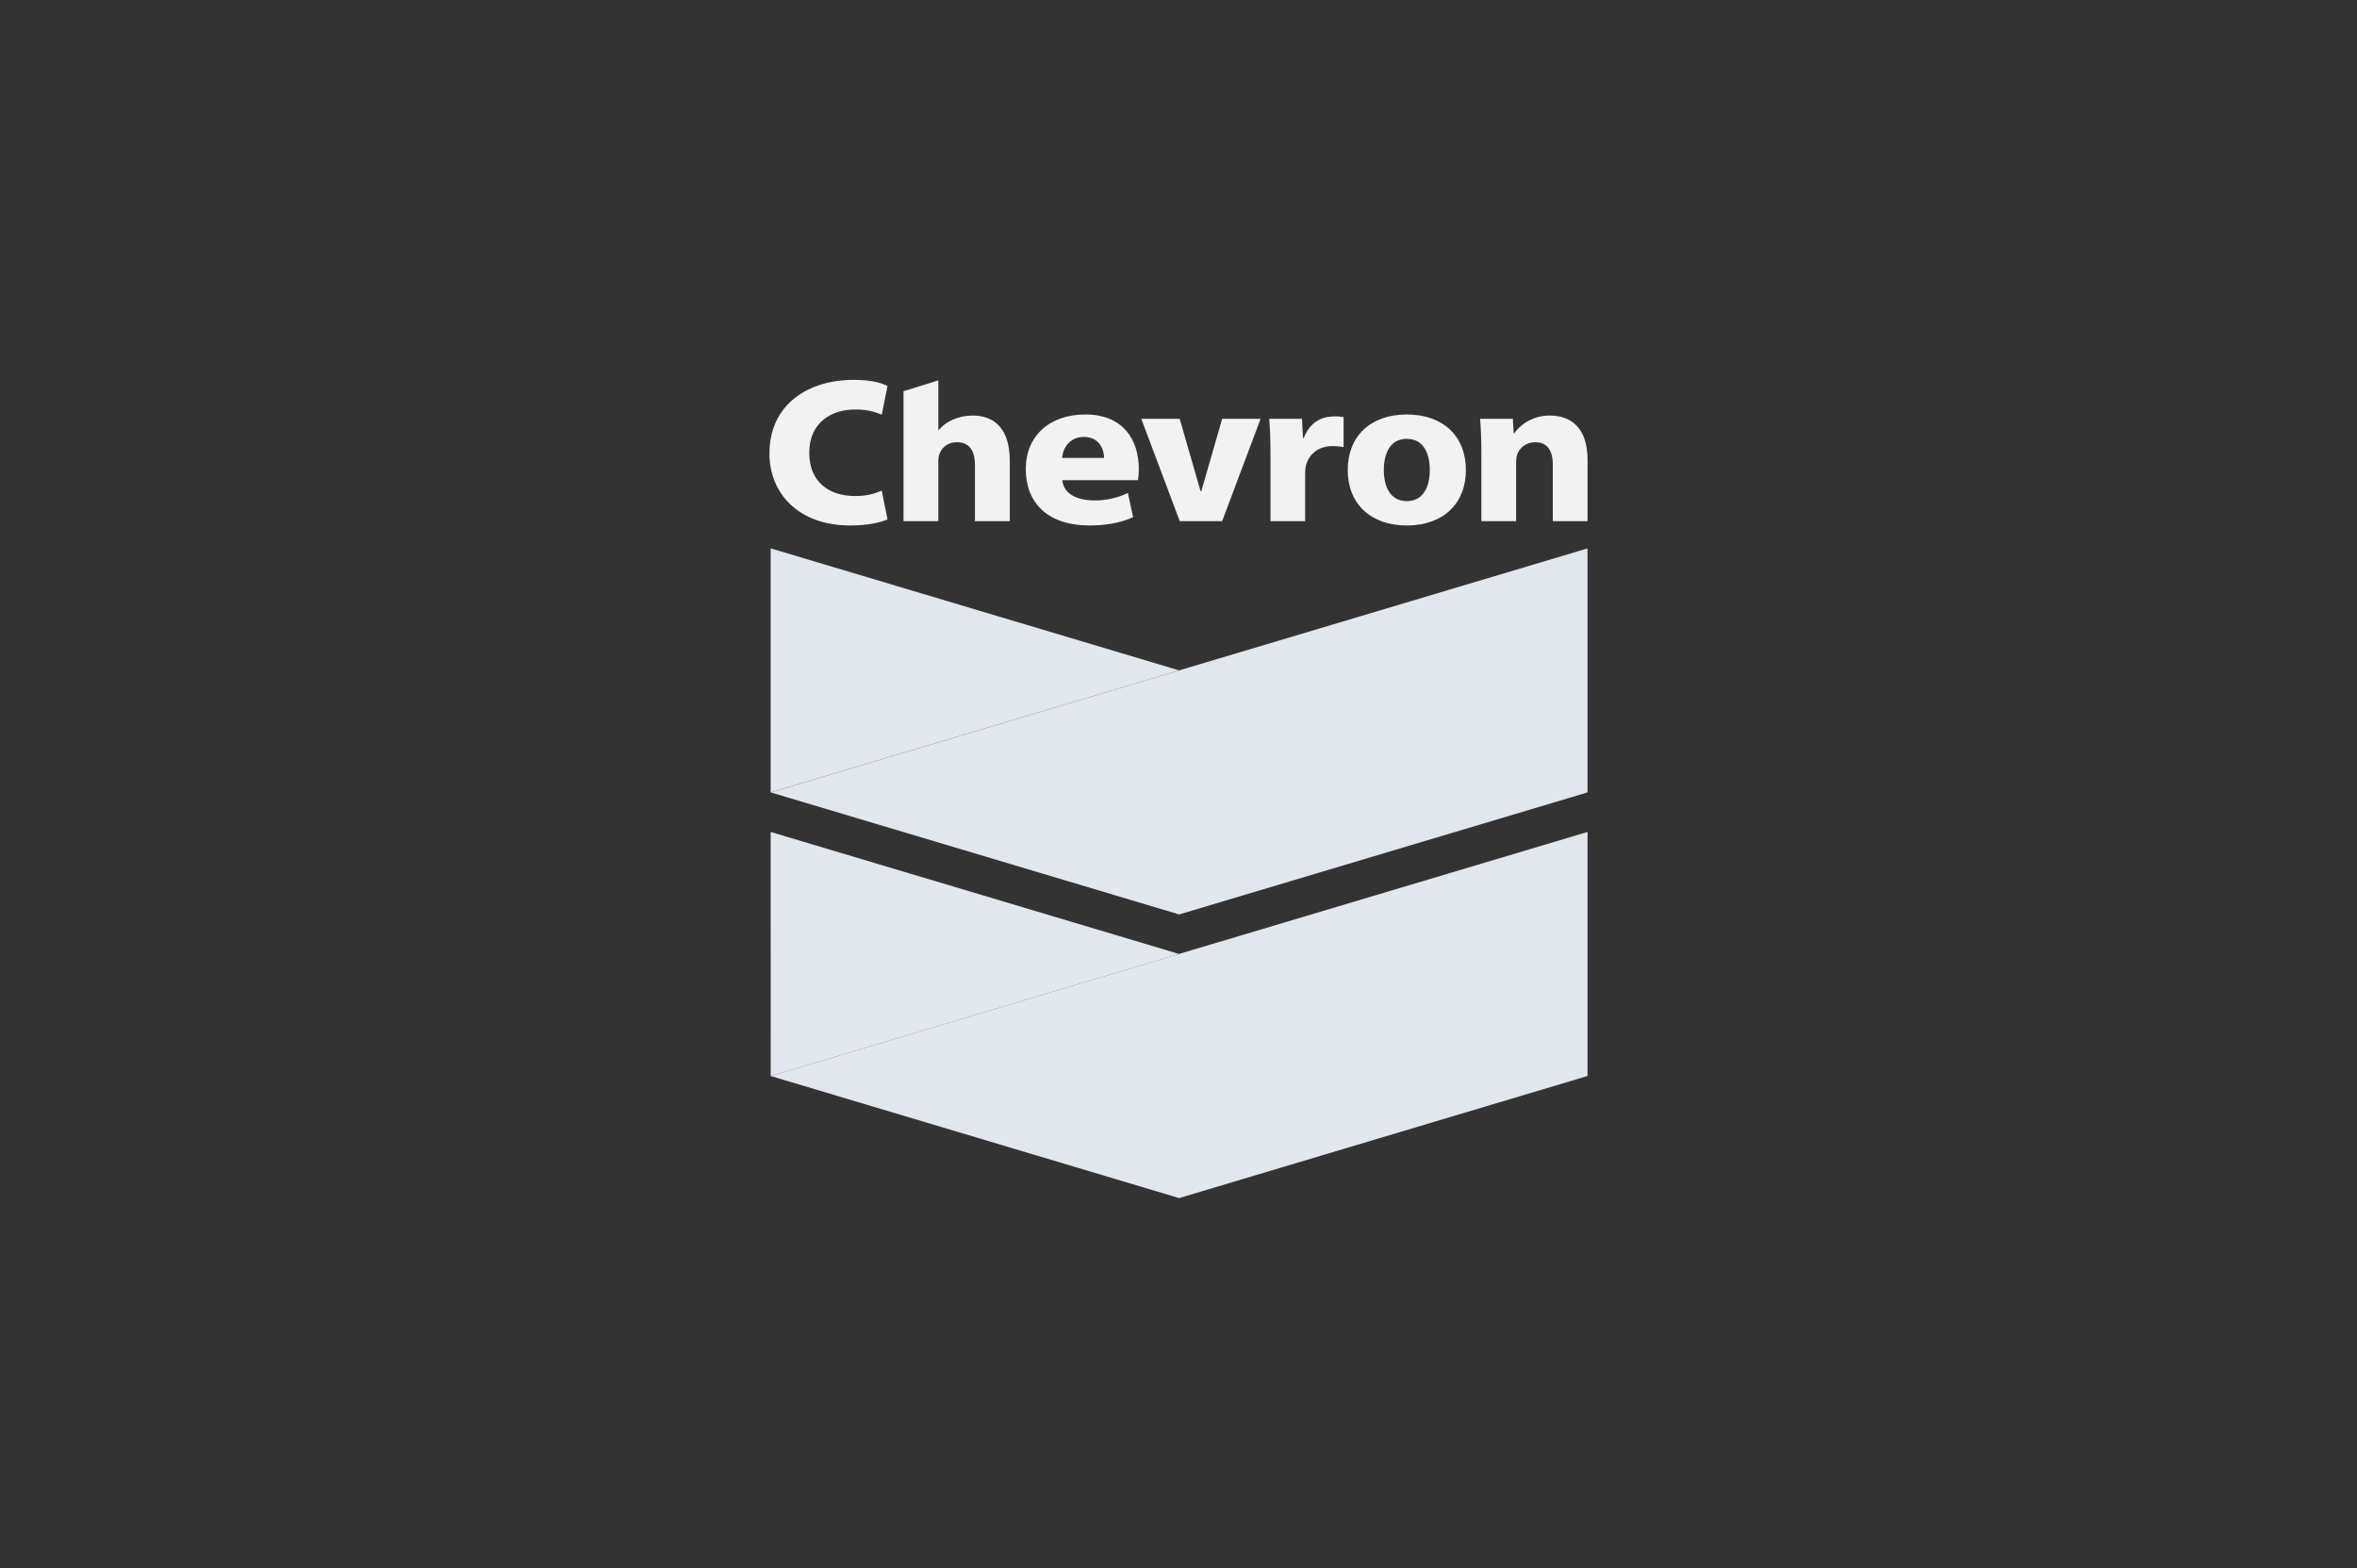 <svg width="242" height="161" viewBox="0 0 242 161" fill="none" xmlns="http://www.w3.org/2000/svg">
<rect x="0" y="0" width="242" height="161" fill="#333333" stroke="none"/>
<path d="M91.123 53.327C90.487 53.605 89.203 53.948 87.299 53.948C82.026 53.948 79 50.697 79 46.55C79 41.613 82.856 39 87.649 39C89.507 39 90.489 39.319 91.122 39.62L90.536 42.573C89.832 42.293 89.085 42.039 87.794 42.039C85.511 42.039 83.09 43.255 83.09 46.495C83.09 49.394 85.021 50.927 87.813 50.927C88.919 50.927 89.67 50.732 90.536 50.376L91.123 53.327Z" fill="#F2F2F2"/>
<path d="M99.879 42.662C98.458 42.662 97.083 43.239 96.383 44.166H96.341V39.052L92.767 40.16V53.503H96.341V47.271C96.341 46.371 96.993 45.403 98.245 45.403C99.585 45.403 100.1 46.348 100.1 47.722V53.503H103.677V47.28C103.677 44.103 102.156 42.662 99.879 42.662Z" fill="#F2F2F2"/>
<path d="M109.067 49.294C109.198 50.645 110.449 51.363 112.381 51.379C113.546 51.387 114.9 51.083 115.802 50.607L116.341 53.099C114.984 53.711 113.433 53.947 111.854 53.947C107.601 53.947 105.321 51.655 105.321 48.142C105.321 44.744 107.772 42.552 111.446 42.552C115.231 42.552 116.928 45.05 116.928 48.18C116.928 48.51 116.883 49.047 116.842 49.294H109.067ZM113.36 47.014C113.36 46.23 112.932 44.857 111.278 44.857C109.828 44.857 109.144 45.976 109.042 47.014H113.36Z" fill="#F2F2F2"/>
<path d="M121.129 53.503L117.18 42.998H121.123L123.267 50.429H123.34L125.485 42.998H129.429L125.481 53.503H121.129Z" fill="#F2F2F2"/>
<path d="M130.442 46.453C130.442 44.908 130.388 43.9 130.314 42.998H133.68L133.782 44.951H133.873C134.462 43.406 135.593 42.818 136.755 42.759C137.308 42.73 137.607 42.766 137.95 42.825V45.897C137.622 45.839 136.972 45.771 136.515 45.809C135.14 45.922 134.308 46.819 134.074 47.851C134.028 48.065 134.003 48.302 134.003 48.58V53.504H130.443V46.453H130.442Z" fill="#F2F2F2"/>
<path d="M150.507 48.25C150.507 51.693 148.192 53.947 144.442 53.947C140.691 53.947 138.375 51.693 138.375 48.25C138.375 44.806 140.691 42.552 144.442 42.552C148.192 42.552 150.507 44.806 150.507 48.25ZM146.802 48.25C146.802 46.54 146.146 45.052 144.442 45.052C142.735 45.052 142.082 46.54 142.082 48.25C142.082 49.961 142.735 51.446 144.442 51.446C146.147 51.446 146.802 49.961 146.802 48.25Z" fill="#F2F2F2"/>
<path d="M152.095 46.347C152.095 45.036 152.042 43.916 151.966 42.998H155.332L155.41 44.467H155.482C155.948 43.784 157.182 42.661 159.106 42.661C161.462 42.661 163 44.103 163 47.195V53.503H159.43V47.678C159.43 46.326 158.912 45.402 157.62 45.402C156.63 45.402 156.015 46.026 155.786 46.625C155.702 46.844 155.667 47.142 155.667 47.443V53.503H152.095V46.347Z" fill="#F2F2F2"/>
<path d="M79.127 81.352V56.297L121.068 68.825L79.127 81.352Z" fill="#E1E7ED"/>
<path d="M79.138 81.353L121.068 93.88L162.996 81.353V56.3L121.068 68.825L79.138 81.353Z" fill="#E1E7ED"/>
<path d="M79.13 110.475L79.126 85.412L121.065 97.939L79.13 110.475Z" fill="#E1E7ED"/>
<path d="M162.998 85.412L121.056 97.936L79.135 110.47L121.064 123L162.998 110.466V85.412Z" fill="#E1E7ED"/>
</svg>
